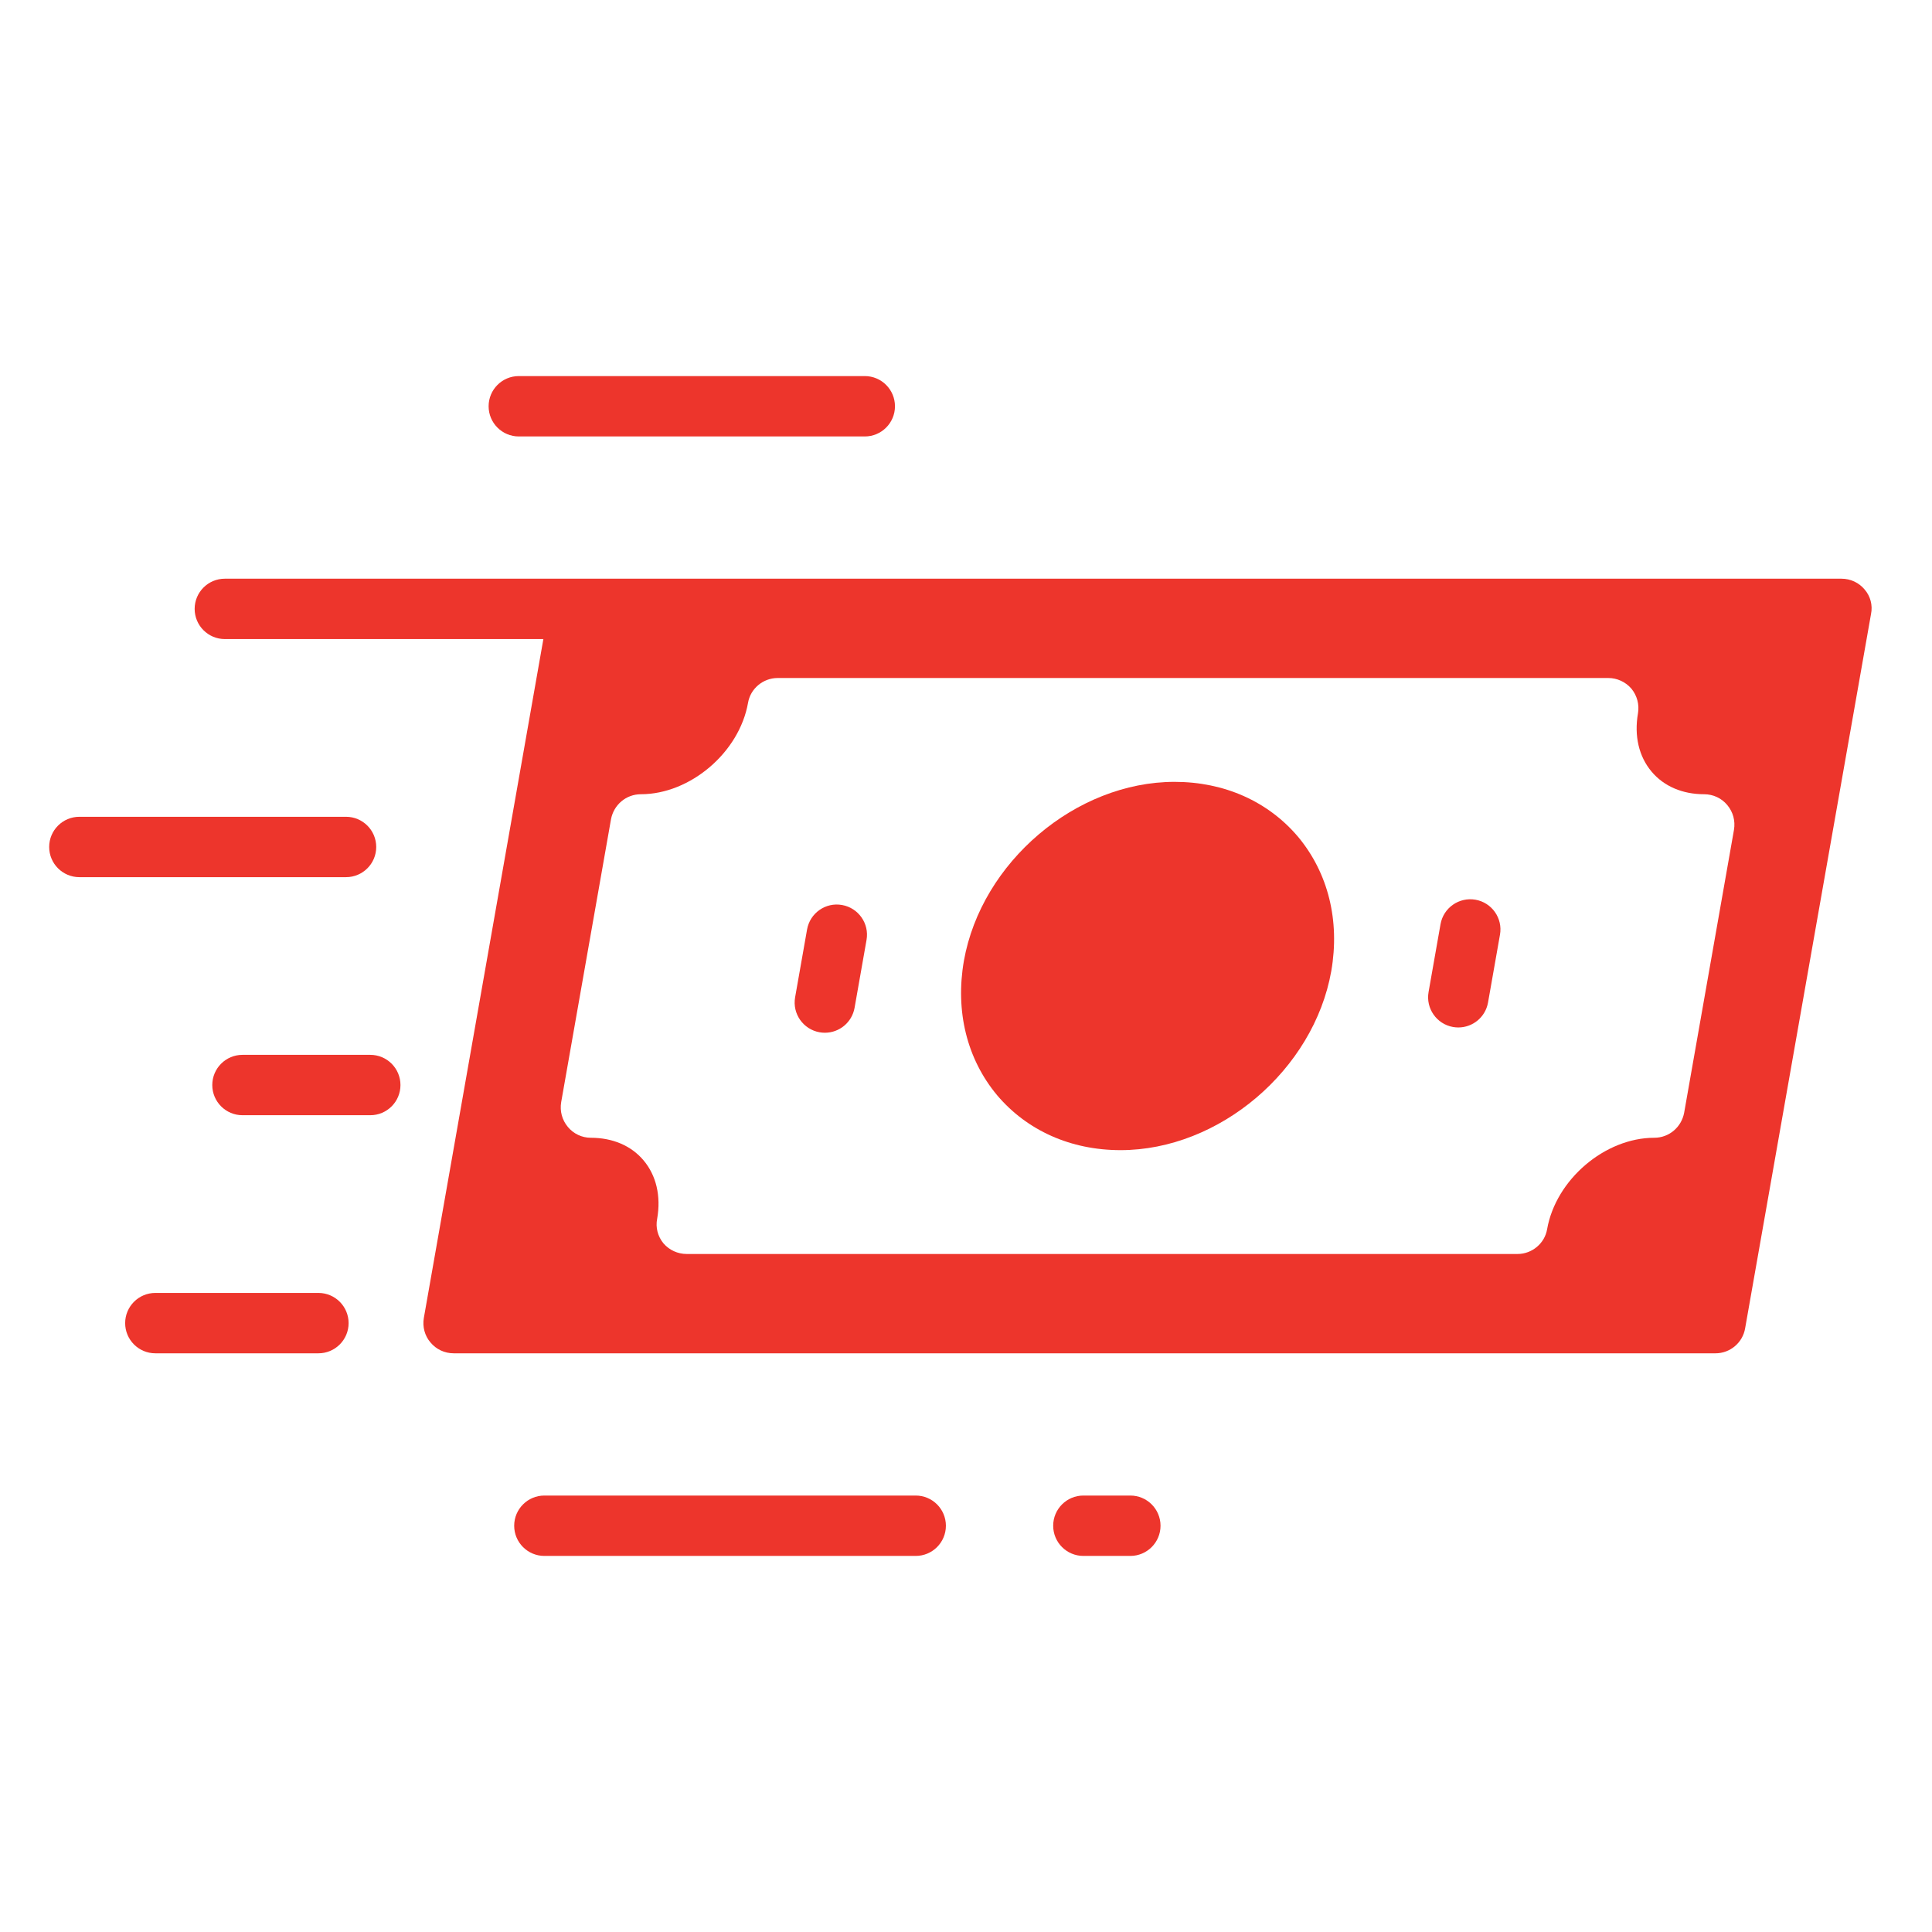 <svg id="Layer_1" viewBox="0 0 64 64" xmlns="http://www.w3.org/2000/svg" data-name="Layer 1" width="300" height="300" version="1.1" xmlns:xlink="http://www.w3.org/1999/xlink" xmlns:svgjs="http://svgjs.dev/svgjs"><g width="100%" height="100%" transform="matrix(1,0,0,1,0,0)"><path d="m57.81 44 4.17-23.66c.06-.29-.02-.59-.21-.81-.19-.23-.47-.36-.77-.36h-41.8s0 0 0 0h-11.752c-.552 0-1 .448-1 1s.448 1 1 1h10.552s-3.96 22.49-3.96 22.49c-.05.29.03.59.22.81.19.23.47.36.77.36h41.8c.48 0 .9-.35.98-.83zm-3.01-6.31c-1.63 0-3.26 1.38-3.55 3.03-.08.47-.5.82-.98.82h-27.52c-.3 0-.58-.13-.77-.35-.19-.23-.27-.53-.21-.82.13-.75-.03-1.43-.45-1.93-.41-.49-1.03-.75-1.75-.75-.29 0-.57-.13-.76-.36s-.27-.52-.22-.82l1.65-9.37c.09-.48.5-.83.99-.83 1.63 0 3.26-1.38 3.55-3.03.08-.47.5-.82.98-.82h27.52c.29 0 .57.13.76.35.19.23.27.53.22.82-.13.75.03 1.43.45 1.93.41.49 1.03.75 1.74.75.3 0 .58.13.77.36s.27.52.22.82l-1.65 9.37c-.09.48-.5.83-.99.83z" fill="#ed352c" fill-opacity="1" data-original-color="#000000ff" stroke="none" stroke-opacity="1"/><path d="m38.91 25.9c-3.27 0-6.4 2.66-6.98 5.93-.29 1.67.1 3.25 1.1 4.45.99 1.17 2.44 1.82 4.09 1.82 3.27 0 6.4-2.66 6.98-5.93.29-1.67-.1-3.25-1.1-4.45-.99-1.17-2.44-1.82-4.09-1.82z" fill="#ed352c" fill-opacity="1" data-original-color="#000000ff" stroke="none" stroke-opacity="1"/><path d="m48.877 29.804c-.545-.094-1.062.268-1.158.812l-.396 2.247c-.096.543.268 1.062.812 1.158.059.01.117.015.174.015.477 0 .898-.341.984-.827l.396-2.247c.096-.543-.268-1.062-.812-1.158z" fill="#ed352c" fill-opacity="1" data-original-color="#000000ff" stroke="none" stroke-opacity="1"/><path d="m27.893 29.979c-.543-.097-1.062.267-1.158.812l-.396 2.247c-.096.543.268 1.062.812 1.158.059.01.117.015.174.015.477 0 .898-.341.984-.827l.396-2.247c.096-.543-.268-1.062-.812-1.158z" fill="#ed352c" fill-opacity="1" data-original-color="#000000ff" stroke="none" stroke-opacity="1"/><path d="m11.463 29.057c.552 0 1-.448 1-1s-.448-1-1-1h-8.834c-.552 0-1 .448-1 1s.448 1 1 1z" fill="#ed352c" fill-opacity="1" data-original-color="#000000ff" stroke="none" stroke-opacity="1"/><path d="m12.266 36.943c.552 0 1-.448 1-1s-.448-1-1-1h-4.234c-.552 0-1 .448-1 1s.448 1 1 1z" fill="#ed352c" fill-opacity="1" data-original-color="#000000ff" stroke="none" stroke-opacity="1"/><path d="m4.146 43.83c0 .552.448 1 1 1h5.402c.552 0 1-.448 1-1s-.448-1-1-1h-5.402c-.552 0-1 .448-1 1z" fill="#ed352c" fill-opacity="1" data-original-color="#000000ff" stroke="none" stroke-opacity="1"/><path d="m17.186 12.458c-.552 0-1 .448-1 1s.448 1 1 1h11.461c.552 0 1-.448 1-1s-.448-1-1-1z" fill="#ed352c" fill-opacity="1" data-original-color="#000000ff" stroke="none" stroke-opacity="1"/><path d="m30.334 51.542c.552 0 1-.448 1-1s-.448-1-1-1h-12.301c-.552 0-1 .448-1 1s.448 1 1 1z" fill="#ed352c" fill-opacity="1" data-original-color="#000000ff" stroke="none" stroke-opacity="1"/><path d="m37.444 51.542c.552 0 1-.448 1-1s-.448-1-1-1h-1.556c-.552 0-1 .448-1 1s.448 1 1 1z" fill="#ed352c" fill-opacity="1" data-original-color="#000000ff" stroke="none" stroke-opacity="1"/></g></svg>